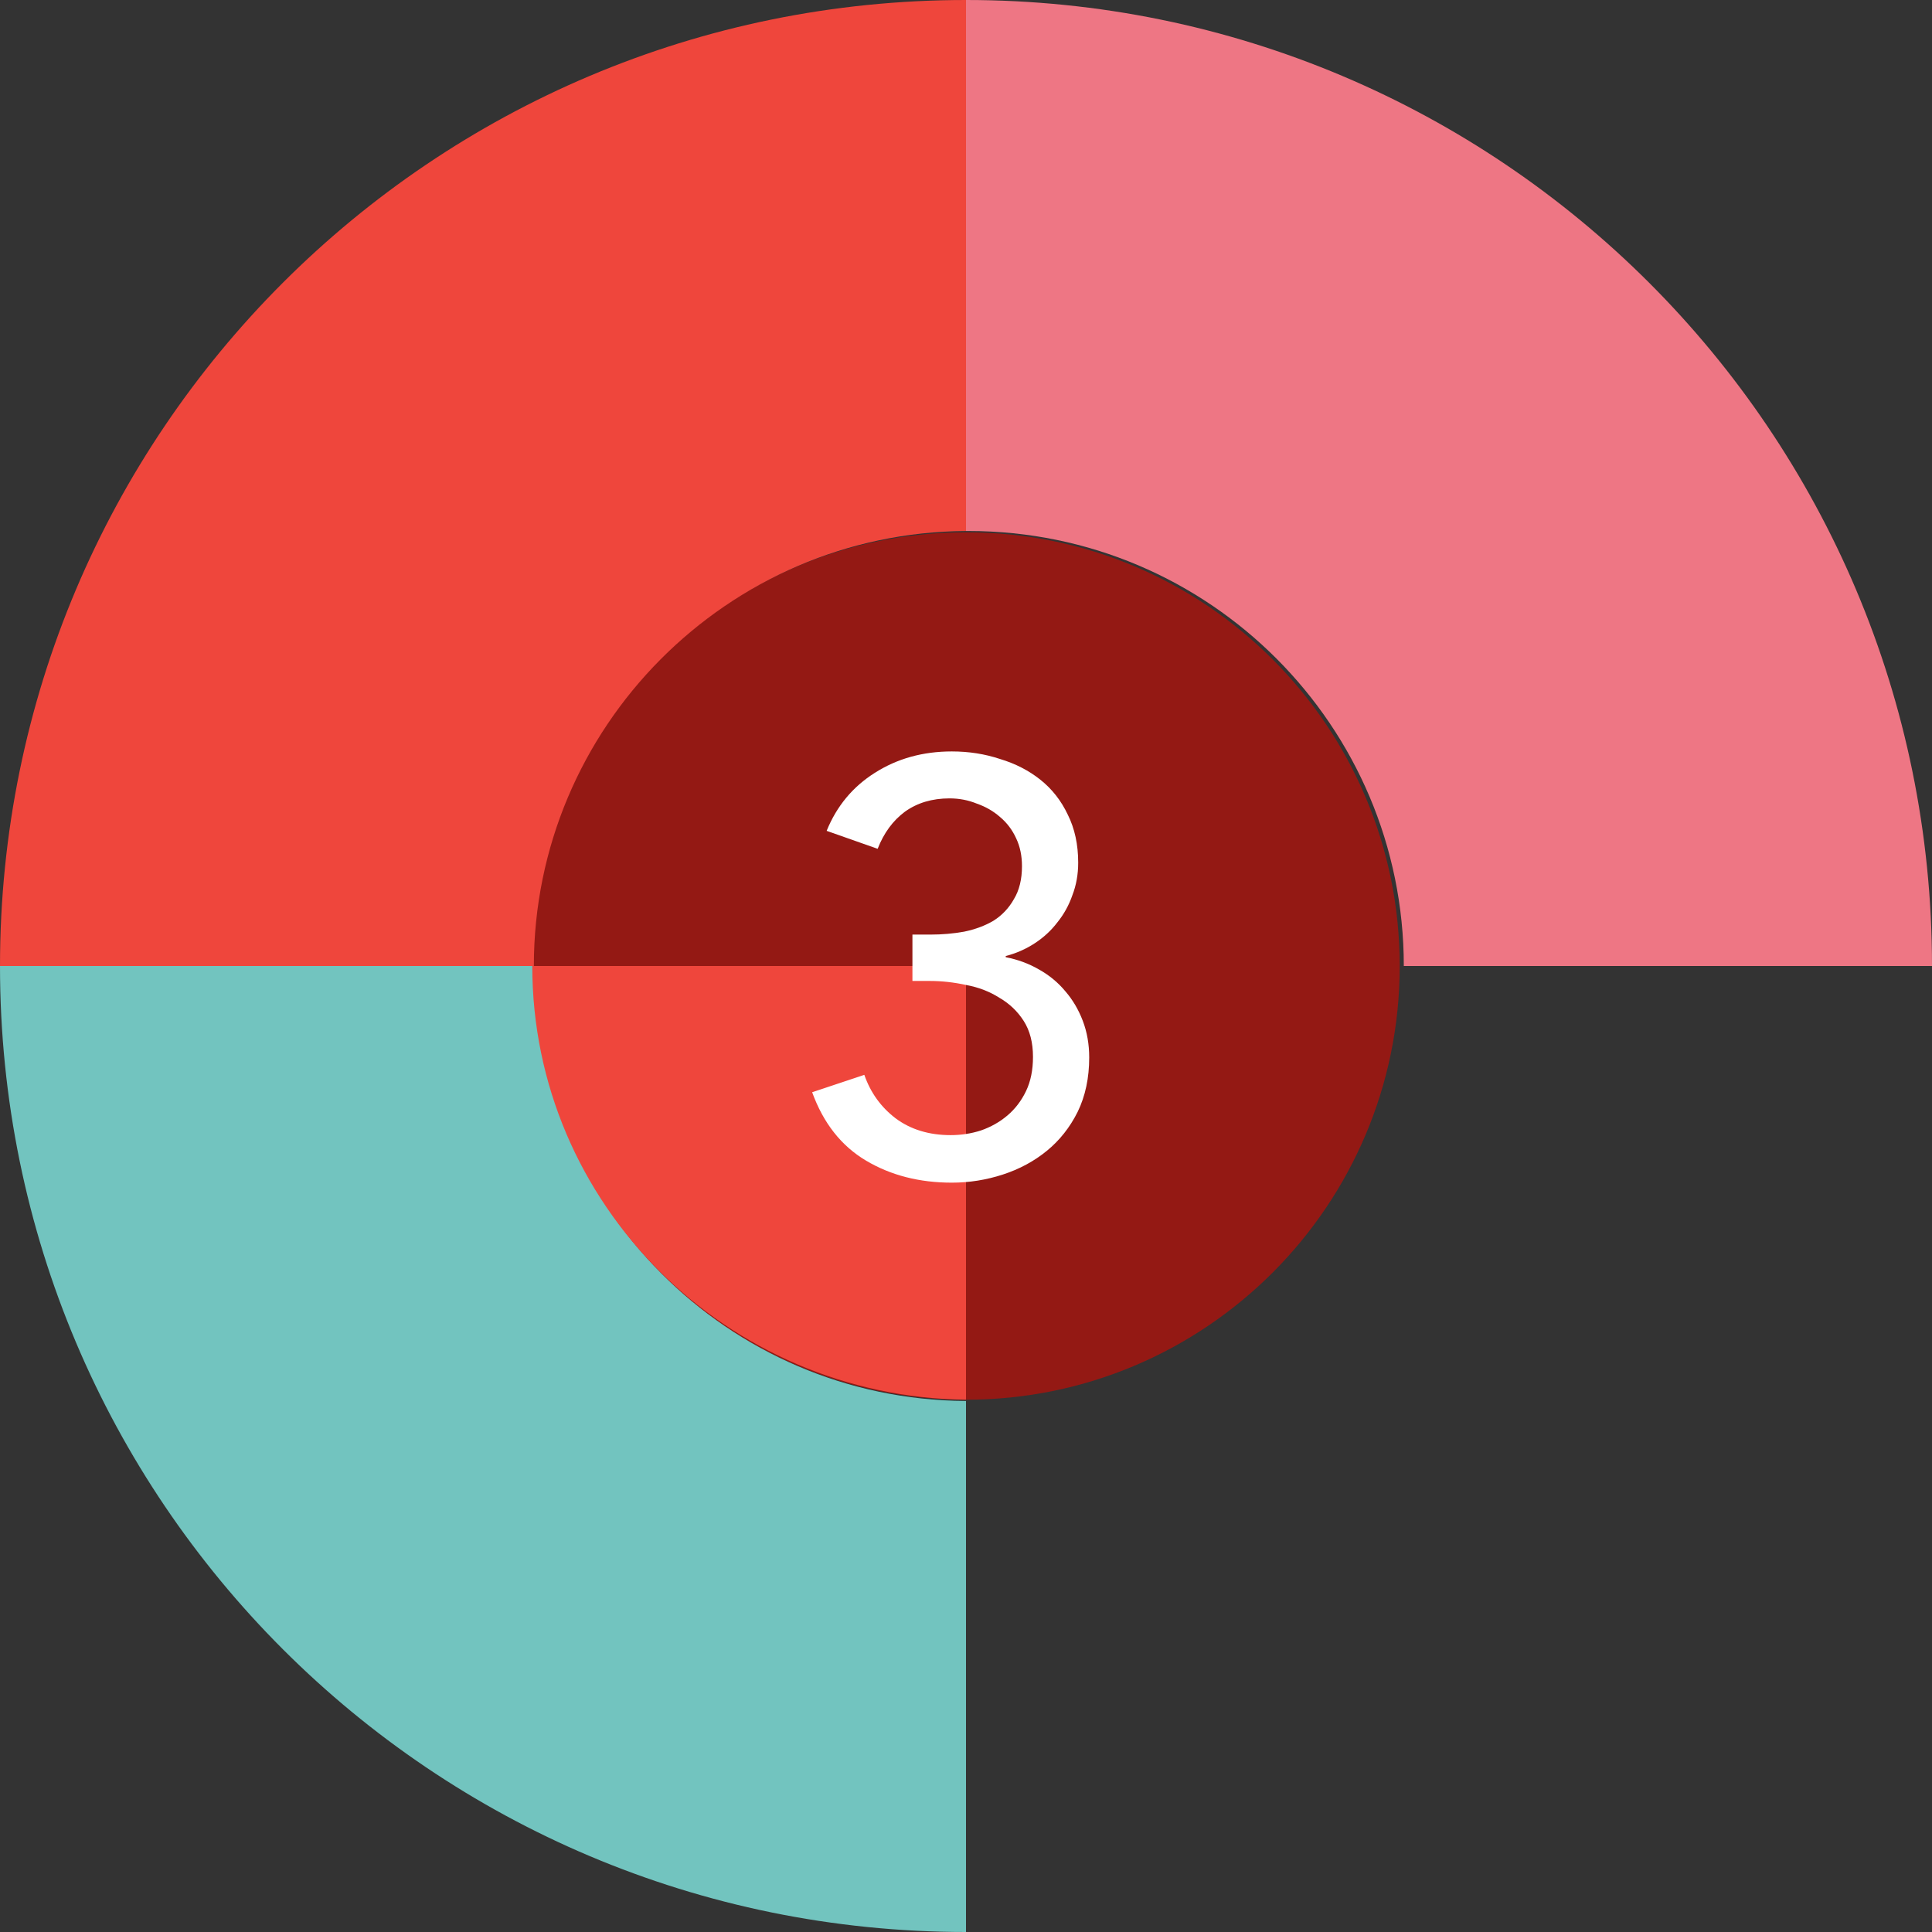 <svg width="100" height="100" viewBox="0 0 100 100" fill="none" xmlns="http://www.w3.org/2000/svg">
<rect x="0" y="0" width="100" height="100" fill="#333333" stroke="none"/>
<path d="M27.551 50C27.551 37.609 37.609 27.551 50 27.551C62.391 27.551 72.449 37.609 72.449 50C72.449 62.39 62.391 72.449 50 72.449C37.609 72.449 27.551 62.39 27.551 50Z" fill="#941914"/>
<path d="M50 100V72.515C37.646 72.442 27.705 62.427 27.632 50H0C0 77.632 22.368 100 50 100Z" fill="#72C4BF"/>
<path d="M27.551 50C27.551 62.318 37.602 72.303 50 72.449V50H27.551Z" fill="#EF463C"/>
<path d="M27.632 50C27.632 37.646 37.646 27.558 50 27.485V0C22.368 0 0 22.368 0 50H27.632Z" fill="#EF463C"/>
<path d="M50.146 27.485C62.573 27.485 72.661 37.573 72.661 50H100C100 22.368 77.632 0 50 0V27.485C50 27.485 50.073 27.485 50.146 27.485Z" fill="#EE7684"/>
<path d="M47.227 48.374H48.157C48.757 48.374 49.337 48.324 49.897 48.224C50.477 48.104 50.987 47.914 51.427 47.654C51.867 47.374 52.217 47.004 52.477 46.544C52.757 46.084 52.897 45.514 52.897 44.834C52.897 44.294 52.797 43.814 52.597 43.394C52.397 42.954 52.117 42.584 51.757 42.284C51.417 41.984 51.017 41.754 50.557 41.594C50.117 41.414 49.647 41.324 49.147 41.324C48.247 41.324 47.477 41.554 46.837 42.014C46.217 42.474 45.747 43.114 45.427 43.934L42.787 43.004C43.307 41.724 44.137 40.724 45.277 40.004C46.437 39.264 47.767 38.894 49.267 38.894C50.147 38.894 50.977 39.024 51.757 39.284C52.557 39.524 53.257 39.884 53.857 40.364C54.457 40.844 54.927 41.444 55.267 42.164C55.627 42.884 55.807 43.714 55.807 44.654C55.807 45.254 55.707 45.814 55.507 46.334C55.327 46.854 55.067 47.324 54.727 47.744C54.407 48.164 54.017 48.524 53.557 48.824C53.097 49.124 52.597 49.344 52.057 49.484V49.544C52.677 49.664 53.247 49.874 53.767 50.174C54.307 50.474 54.767 50.854 55.147 51.314C55.527 51.754 55.827 52.264 56.047 52.844C56.267 53.424 56.377 54.054 56.377 54.734C56.377 55.794 56.177 56.734 55.777 57.554C55.377 58.354 54.847 59.024 54.187 59.564C53.527 60.104 52.767 60.514 51.907 60.794C51.047 61.074 50.167 61.214 49.267 61.214C47.587 61.214 46.107 60.834 44.827 60.074C43.547 59.314 42.617 58.134 42.037 56.534L44.737 55.634C45.057 56.554 45.597 57.304 46.357 57.884C47.137 58.464 48.087 58.754 49.207 58.754C49.747 58.754 50.267 58.674 50.767 58.514C51.287 58.334 51.747 58.074 52.147 57.734C52.547 57.394 52.867 56.974 53.107 56.474C53.347 55.974 53.467 55.384 53.467 54.704C53.467 53.964 53.307 53.344 52.987 52.844C52.667 52.344 52.247 51.944 51.727 51.644C51.227 51.324 50.657 51.104 50.017 50.984C49.377 50.844 48.747 50.774 48.127 50.774H47.227V48.374Z" fill="white"/>
</svg>
